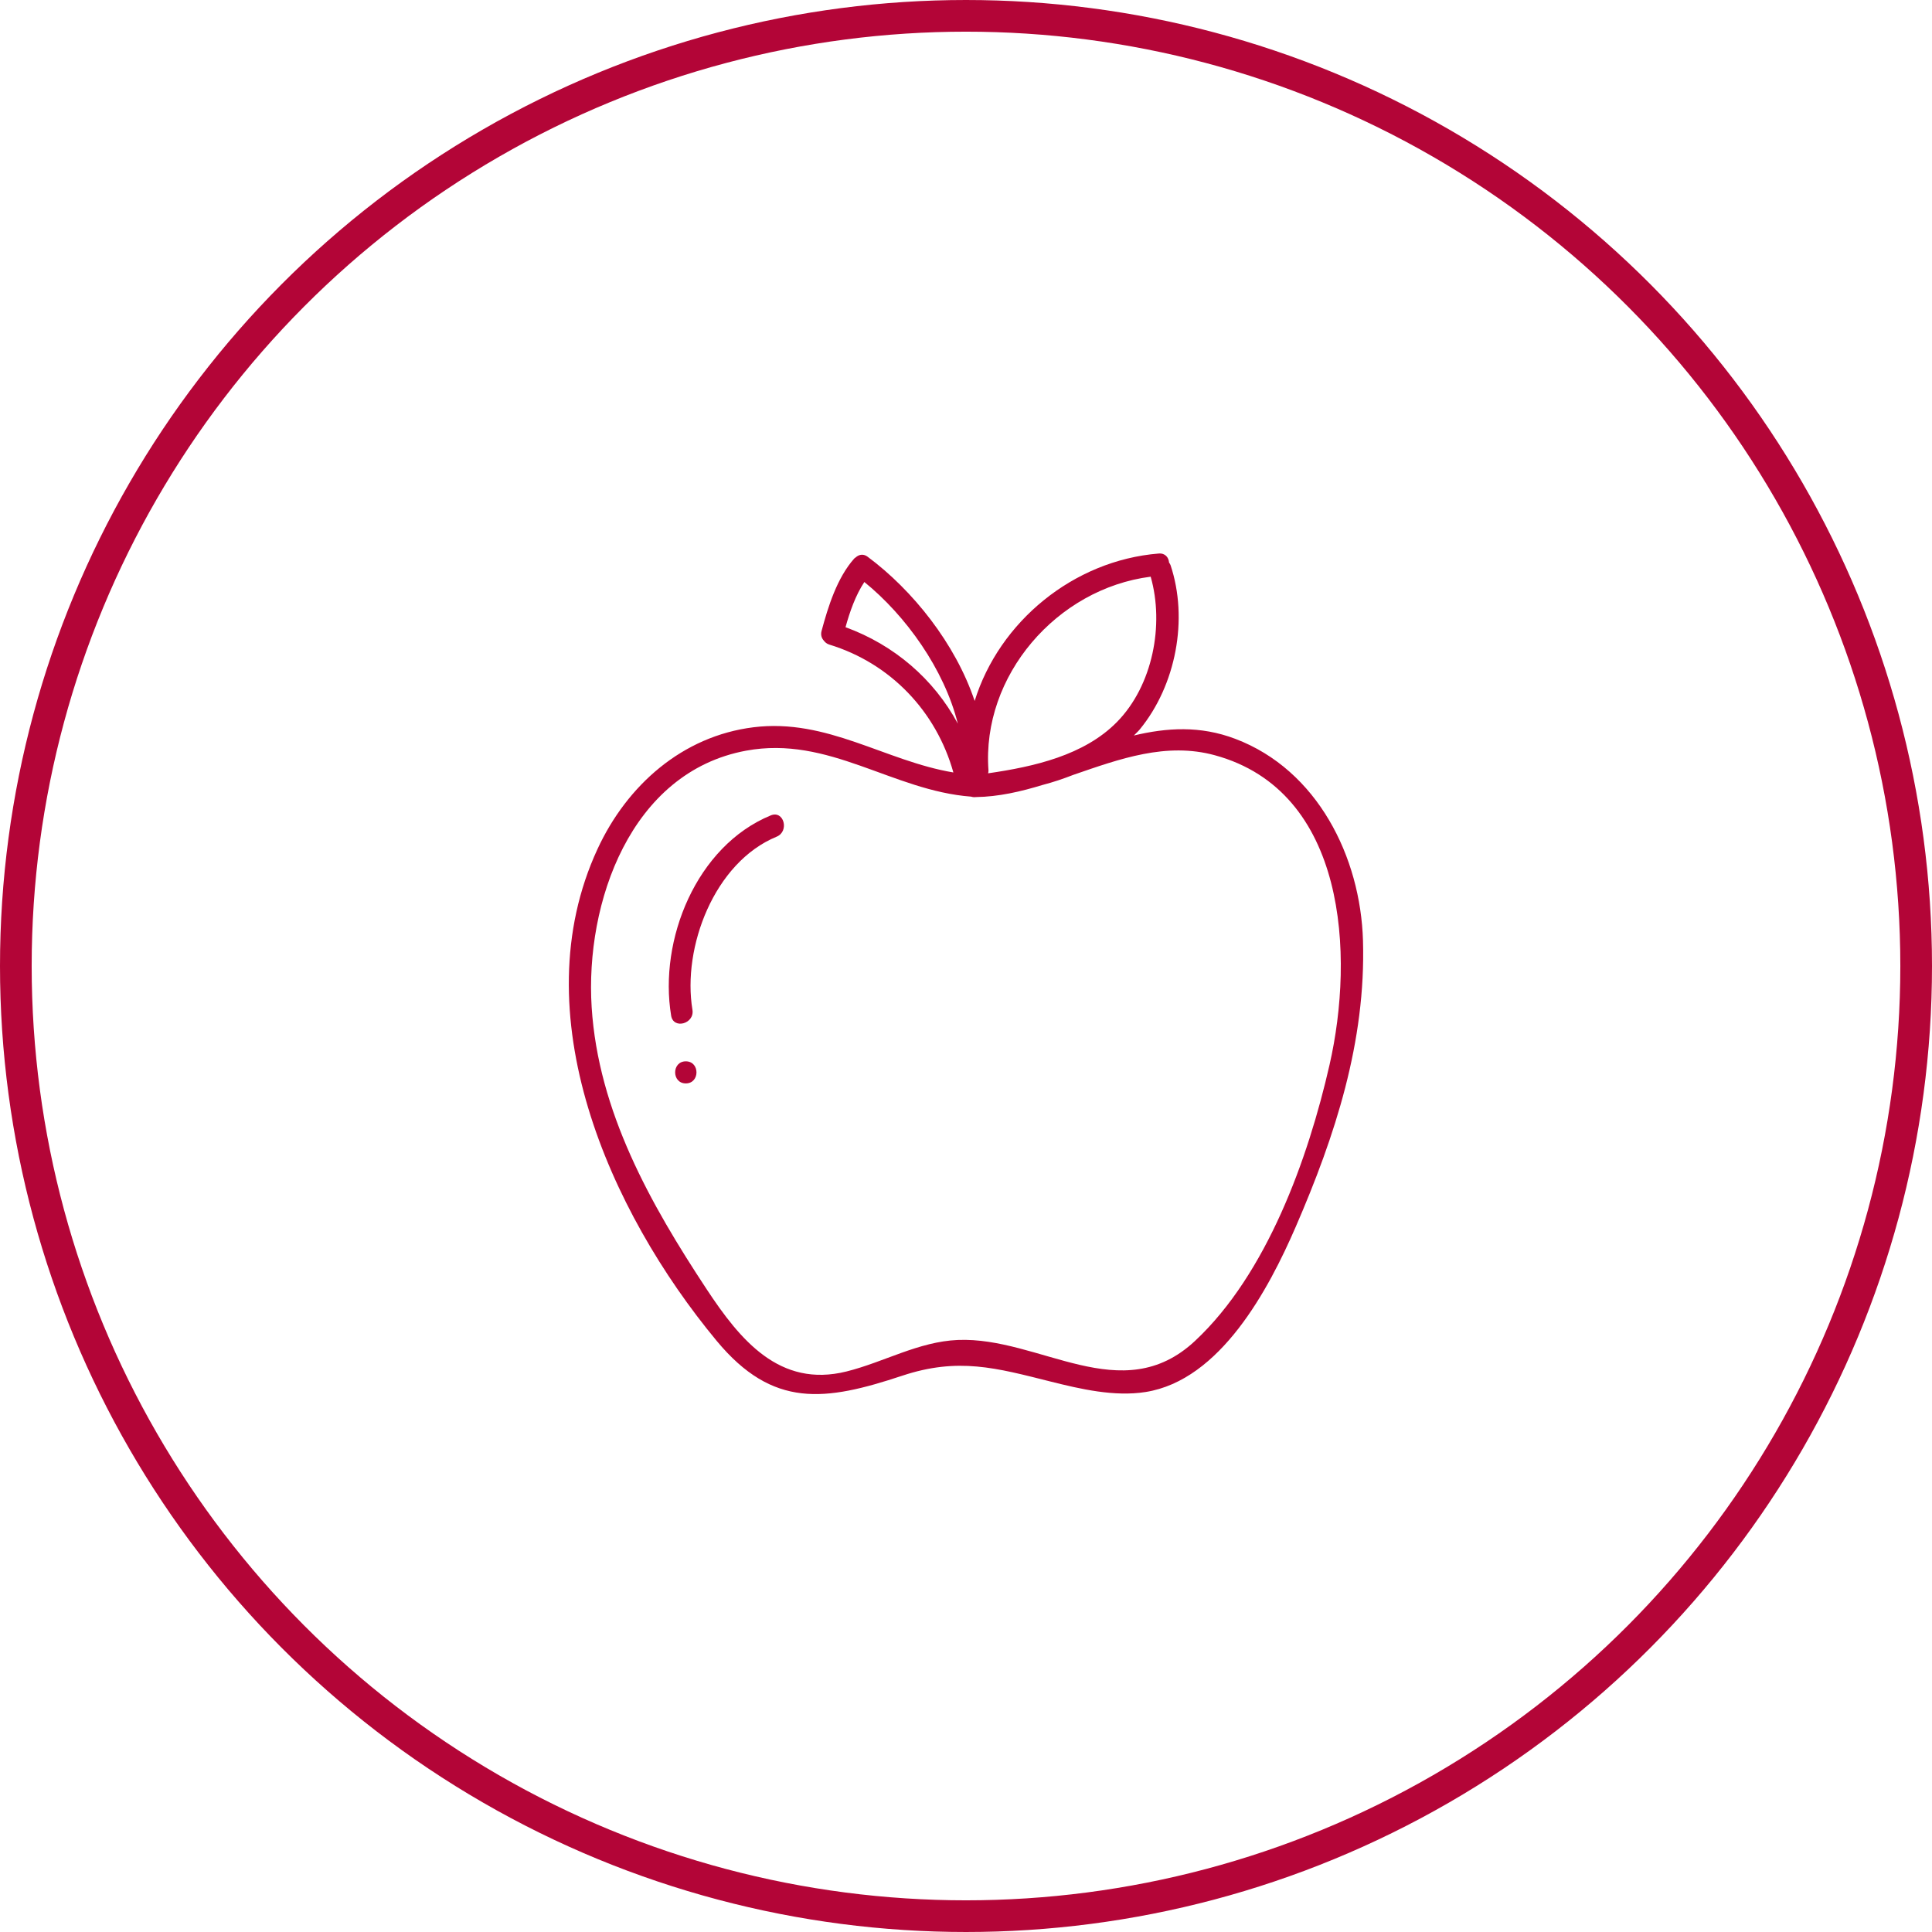 <?xml version="1.0" encoding="UTF-8"?> <!-- Generator: Adobe Illustrator 15.0.0, SVG Export Plug-In --> <svg xmlns="http://www.w3.org/2000/svg" xmlns:xlink="http://www.w3.org/1999/xlink" xmlns:a="http://ns.adobe.com/AdobeSVGViewerExtensions/3.0/" version="1.1" x="0px" y="0px" width="122px" height="122px" viewBox="0 0 122 122" xml:space="preserve"> <defs> </defs> <circle fill="none" cx="61" cy="61" r="61"></circle> <circle fill="none" stroke="#B30537" stroke-width="2" cx="61" cy="61" r="60"></circle> <path fill="#B30537" d="M78.012,46.658c-2.23-0.848-4.338-0.706-6.412-0.213c0.123-0.132,0.26-0.245,0.375-0.387 c2.287-2.793,3.08-6.969,1.939-10.377c-0.021-0.063-0.059-0.105-0.09-0.155c-0.027-0.32-0.24-0.606-0.656-0.572 c-5.391,0.434-10.074,4.314-11.621,9.31c-1.213-3.621-3.911-6.992-6.758-9.107c-0.211-0.156-0.414-0.153-0.586-0.072 c-0.02,0.008-0.039,0.022-0.059,0.033c-0.041,0.026-0.08,0.051-0.115,0.086c-0.028,0.023-0.059,0.033-0.084,0.063 c-1.086,1.218-1.651,3.037-2.066,4.578c-0.068,0.256,0.009,0.461,0.146,0.612c0.079,0.105,0.183,0.197,0.341,0.246 c3.87,1.182,6.757,4.222,7.837,8.076c-4.303-0.717-7.967-3.433-12.621-2.854c-4.49,0.558-7.985,3.657-9.85,7.688 c-4.811,10.396,0.736,22.87,7.521,31.055c3.554,4.286,6.856,3.819,11.723,2.204c3.527-1.171,5.922-0.495,9.352,0.366 c1.902,0.477,4.041,0.975,6.012,0.664c4.725-0.746,7.773-6.49,9.475-10.416c2.506-5.779,4.439-11.715,4.254-18.084 C85.916,54.12,83.197,48.627,78.012,46.658z M72.662,36.416c0.869,3.046,0.125,6.876-2.123,9.169 c-2.072,2.117-5.264,2.831-8.143,3.247c0.012-0.06,0.029-0.114,0.023-0.184C61.98,42.674,66.727,37.173,72.662,36.416z M53.392,39.606c0.271-0.976,0.631-2.015,1.189-2.854c2.619,2.123,5.043,5.505,5.904,8.947 C58.976,42.886,56.459,40.723,53.392,39.606z M75.463,84.674c-4.633,4.328-9.793-0.273-14.98-0.059 c-2.481,0.104-4.665,1.401-7.03,1.99c-4.23,1.053-6.724-2.003-8.828-5.192c-3.556-5.389-6.844-11.228-7.263-17.806 c-0.42-6.592,2.451-14.853,9.753-16.204c5.232-0.968,9.237,2.527,14.211,2.903c0.085,0.03,0.184,0.042,0.299,0.027 c1.428-0.02,2.826-0.343,4.211-0.765c0.664-0.172,1.311-0.392,1.943-0.638c2.947-1.016,5.869-2.075,8.934-1.238 c8.328,2.273,8.822,12.63,7.244,19.547C82.605,73.171,79.998,80.439,75.463,84.674z"></path> <path fill="#B30537" d="M48.671,51.49c-4.705,1.938-7.082,7.867-6.29,12.648c0.146,0.883,1.489,0.509,1.345-0.37 c-0.654-3.942,1.374-9.312,5.316-10.934C49.86,52.498,49.501,51.148,48.671,51.49z"></path> <path fill="#B30537" d="M43.307,67.02c-0.897,0-0.898,1.394,0,1.394C44.205,68.413,44.206,67.02,43.307,67.02z"></path> </svg> 